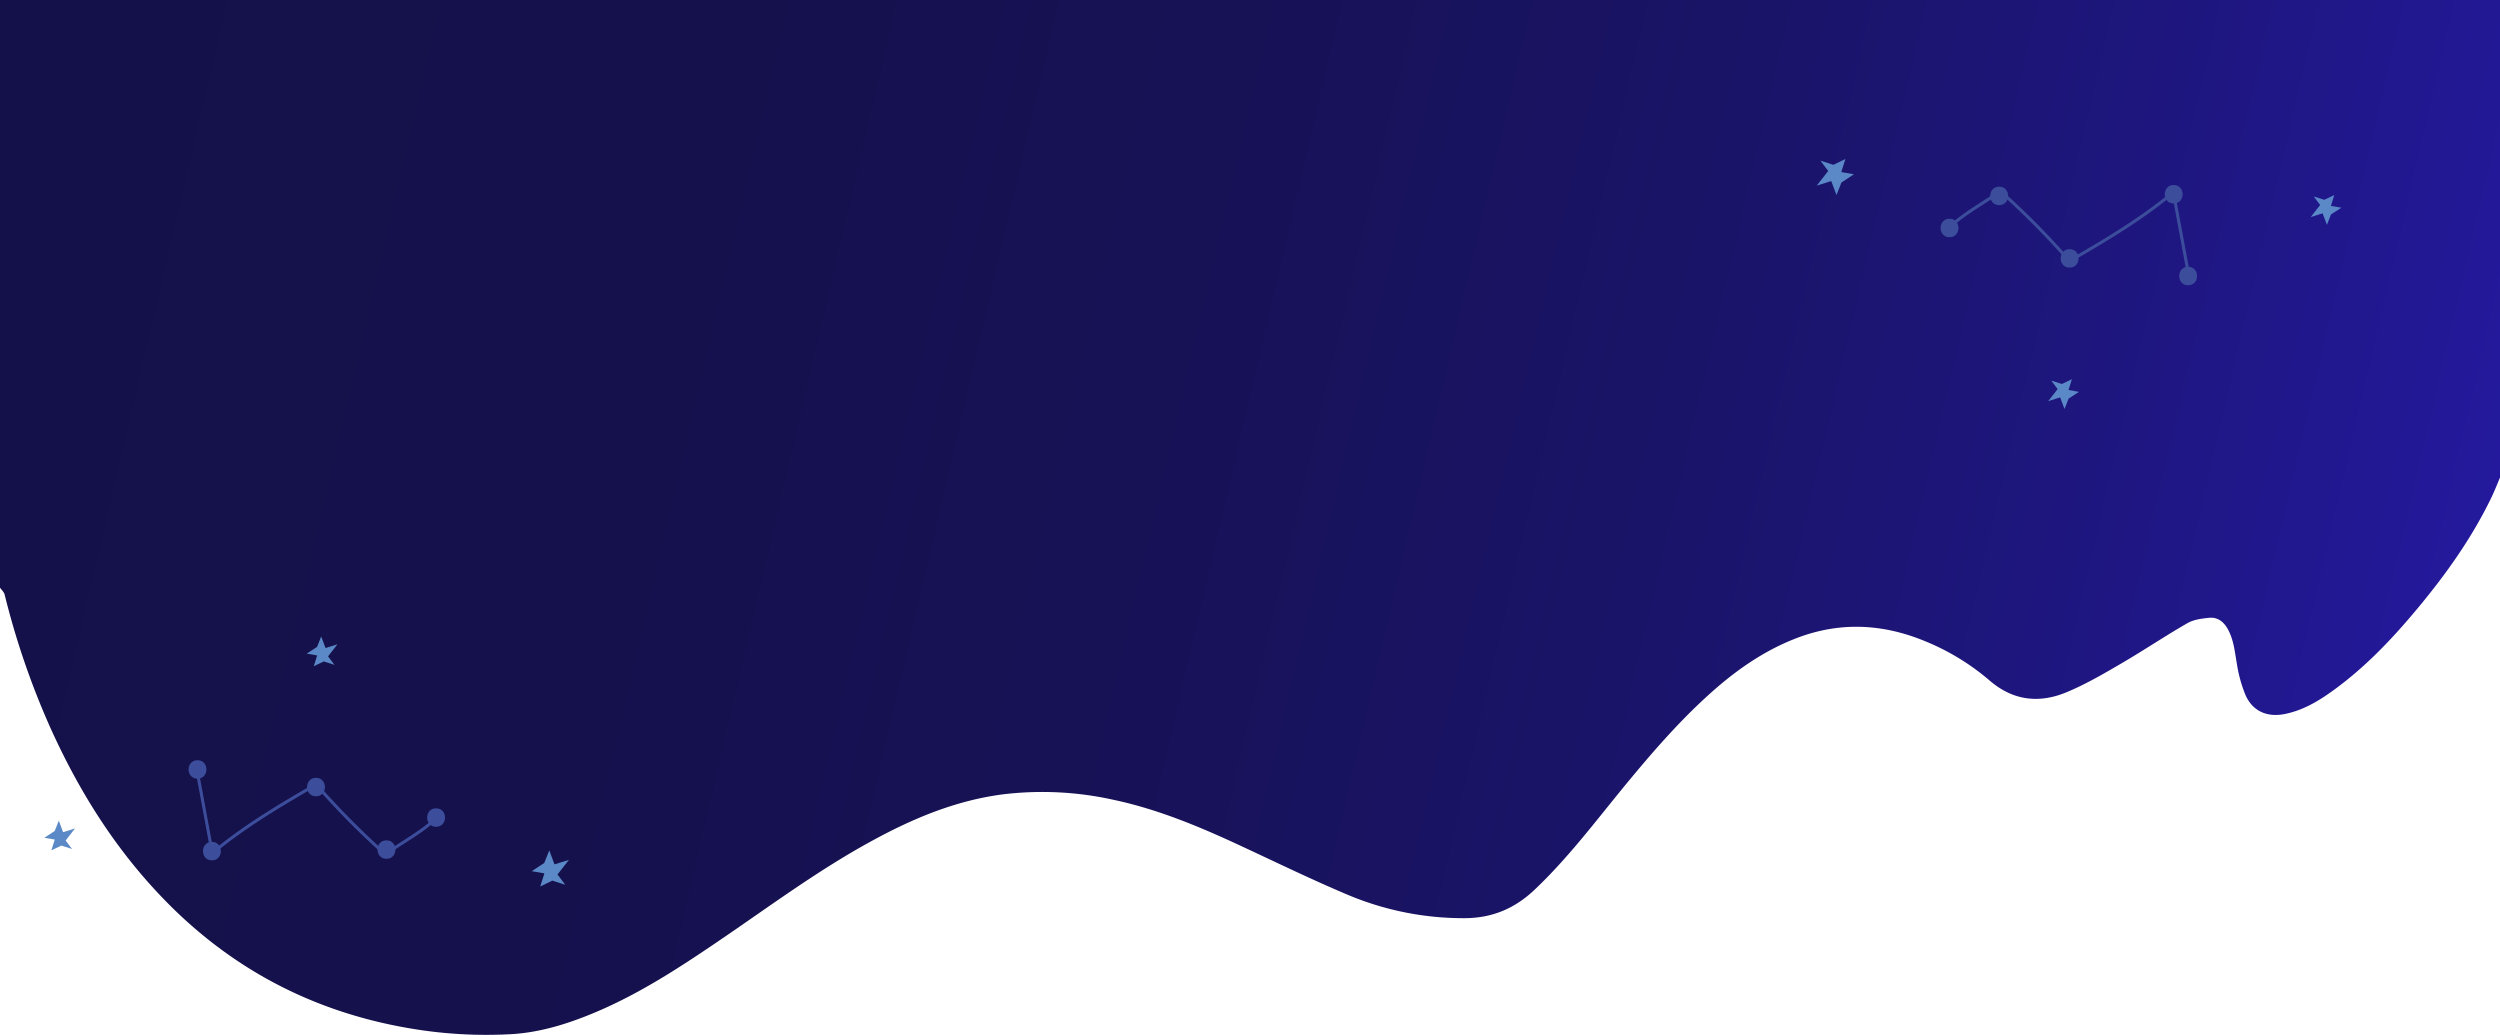 <svg xmlns="http://www.w3.org/2000/svg" xmlns:xlink="http://www.w3.org/1999/xlink" viewBox="0 0 1000 413.94"><defs><style>.cls-1{fill:url(#linear-gradient);}.cls-2{fill:#5b89c7;}.cls-2,.cls-3{fill-rule:evenodd;}.cls-3{fill:#3c4d9c;}</style><linearGradient id="linear-gradient" x1="30.33" y1="77.07" x2="1004.14" y2="304.42" gradientUnits="userSpaceOnUse"><stop offset="0" stop-color="#14114a"/><stop offset="0.25" stop-color="#15114d"/><stop offset="0.46" stop-color="#171257"/><stop offset="0.64" stop-color="#1a1468"/><stop offset="0.81" stop-color="#1e167f"/><stop offset="0.98" stop-color="#24199e"/><stop offset="0.99" stop-color="#2519a1"/></linearGradient></defs><g id="Layer_2" data-name="Layer 2"><g id="Layer_1-2" data-name="Layer 1"><path class="cls-1" d="M0,235.06V0H1000V191.05c-1.16,2.7-2.22,5.44-3.5,8.08-7.76,16-18,30.45-29.39,44.12-9.91,11.94-20.54,23.18-33.12,32.41-6.11,4.48-12.51,8.45-20.12,9.95-7,1.4-12.82-1.12-15.67-7.59a54.77,54.77,0,0,1-3.43-12.38c-.87-4.84-1.23-9.75-3.74-14.16-1.64-2.88-4.08-4.69-7.38-4.36-3,.3-6.21.71-8.7,2.15-9,5.18-17.63,11-26.61,16.22-7,4.09-14.1,8.22-21.57,11.34-11,4.63-21.54,3.52-31-4.69a94.51,94.51,0,0,0-25.65-15.63c-16.89-7-33.93-7.91-51.2-1.37-13.78,5.22-25.47,13.64-36.2,23.46-12.36,11.29-23.23,24-33.8,36.89-11.26,13.78-22,28-35,40.32-7.9,7.54-17,11.42-28,11.46a119.12,119.12,0,0,1-47.36-9.58c-14.52-6.15-28.71-13.07-43-19.7-16.22-7.53-32.69-14.38-50.31-18.1a131.06,131.06,0,0,0-44-2.16c-19,2.44-36.28,9.72-52.87,18.83C326.82,348.34,307.22,363,287,376.7c-15.77,10.72-31.75,21.1-49.47,28.48-10.63,4.43-21.6,7.84-33.12,8.49a180.93,180.93,0,0,1-39.16-2.11c-39.16-6.38-72.52-23.67-100-52.18-19.48-20.17-34-43.51-45.39-68.92a316.4,316.4,0,0,1-18-52.62C1.62,236.82.64,236,0,235.06Z"/><path class="cls-2" d="M217.7,345.18l-5,3.29,5.06.88-1.66,5.24,4.82-2.34,5.18,1.66L223,349.79l4.58-5.84-5.79,1.8-2.07-5.59ZM21.88,332.4l-4.14,2.71,4.17.72-1.37,4.32,4-1.92,4.27,1.36-2.55-3.39L30,331.38l-4.76,1.49-1.71-4.61Zm106.59-77.8-1.63,4.14-4.14,2.71,4.17.72-1.37,4.33,4-1.93,4.27,1.37-2.55-3.4,3.76-4.82-4.76,1.49Z"/><path class="cls-3" d="M79,311.48c4.76,0,4.77-7.4,0-7.4s-4.76,7.4,0,7.4m5.77,32.67c4.76,0,4.77-7.4,0-7.4s-4.77,7.4,0,7.4m41.63-25.62c4.76,0,4.77-7.4,0-7.4s-4.77,7.4,0,7.4m28.19,25c4.76,0,4.77-7.4,0-7.4s-4.77,7.4,0,7.4m19.85-12.81c4.76,0,4.77-7.4,0-7.4s-4.76,7.4,0,7.4"/><path class="cls-3" d="M78.08,307.62l6.11,33c.15.78,1.34.45,1.19-.32l-6.11-33c-.15-.78-1.34-.45-1.19.33"/><path class="cls-3" d="M85.68,341.44c12.41-10.36,26.68-18.8,40.65-26.87a.62.62,0,0,0-.62-1.07c-14.07,8.13-28.4,16.63-40.9,27.06-.61.51.27,1.38.87.88"/><path class="cls-3" d="M126.24,314.47a318.51,318.51,0,0,0,27,27.29c.59.53,1.47-.34.87-.87a320,320,0,0,1-27-27.29c-.52-.6-1.39.28-.87.87"/><path class="cls-3" d="M154.94,341.86C162,337,169.58,333,175.78,327c.57-.56-.31-1.43-.88-.88-6.11,5.91-13.63,9.91-20.59,14.7-.64.45,0,1.52.63,1.07"/><path class="cls-2" d="M736.57,73l5-3.29-5.06-.88,1.66-5.24-4.81,2.34-5.18-1.66,3.1,4.12-4.57,5.84,5.78-1.8L734.6,78ZM932.39,85.79l4.15-2.71-4.18-.72L933.73,78l-4,1.92L925.5,78.6,928.06,82l-3.77,4.82,4.76-1.49,1.72,4.61Zm-106.58,77.8,1.62-4.14,4.15-2.71L827.4,156l1.37-4.33-4,1.93-4.27-1.37,2.56,3.4-3.77,4.82,4.76-1.49Z"/><path class="cls-3" d="M875.25,106.71c-4.76,0-4.77,7.4,0,7.4s4.77-7.4,0-7.4M869.48,74c-4.76,0-4.77,7.4,0,7.4s4.77-7.4,0-7.4M827.85,99.66c-4.76,0-4.77,7.4,0,7.4s4.77-7.4,0-7.4m-28.18-25c-4.76,0-4.77,7.4,0,7.4s4.76-7.4,0-7.4M779.81,87.49c-4.76,0-4.77,7.4,0,7.4s4.77-7.4,0-7.4"/><path class="cls-3" d="M876.2,110.57l-6.12-33c-.15-.78-1.33-.45-1.19.32l6.12,33c.14.78,1.33.45,1.19-.33"/><path class="cls-3" d="M868.59,76.75c-12.41,10.36-26.68,18.8-40.65,26.87a.62.62,0,0,0,.62,1.07c14.07-8.13,28.4-16.63,40.9-27.06.61-.51-.27-1.38-.87-.88"/><path class="cls-3" d="M828,103.72a317.05,317.05,0,0,0-27-27.29c-.59-.53-1.47.34-.87.87a318.49,318.49,0,0,1,27,27.29c.52.6,1.39-.28.87-.87"/><path class="cls-3" d="M799.34,76.33c-7.05,4.85-14.65,8.91-20.84,14.89-.58.56.3,1.43.87.88C785.48,86.19,793,82.19,800,77.4c.65-.45,0-1.52-.62-1.07"/></g></g></svg>